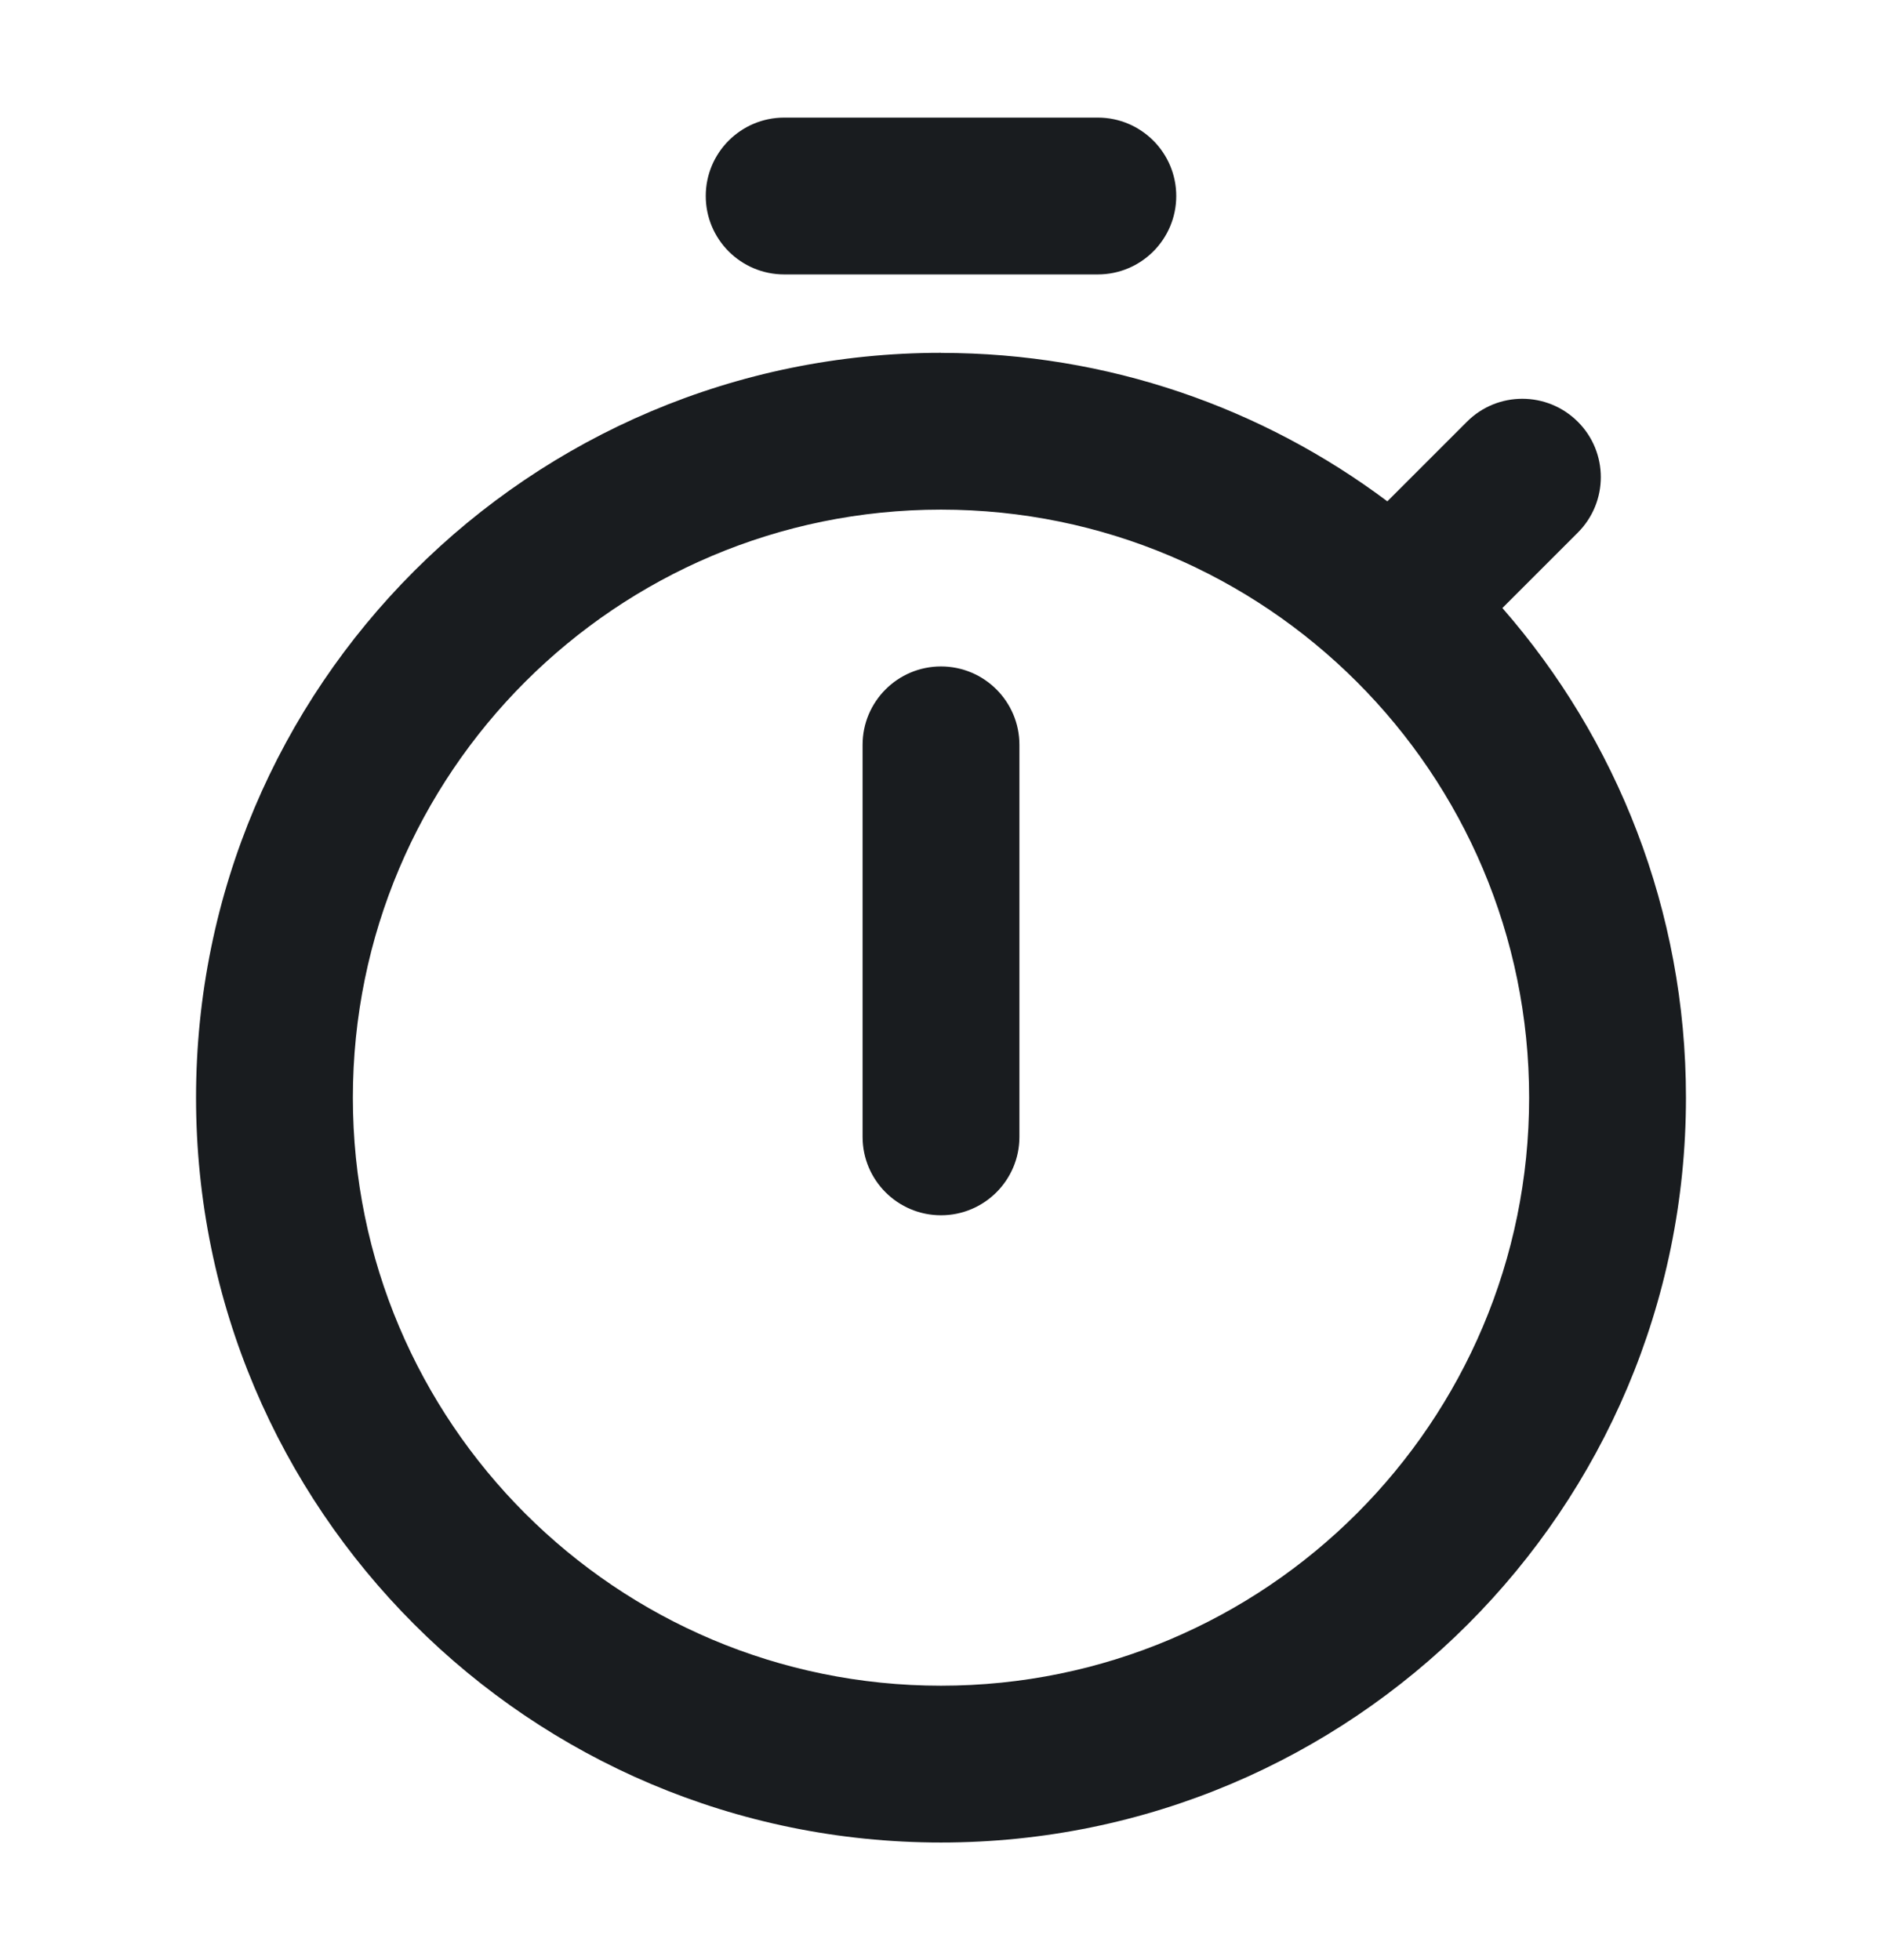 <?xml version="1.0" encoding="UTF-8"?>
<svg fill="none" viewBox="0 0 24 25" xmlns="http://www.w3.org/2000/svg">
<path d="m9 2.5c0-0.552 0.448-1 1-1h4c0.552 0 1 0.448 1 1s-0.448 1-1 1h-4c-0.552 0-1-0.448-1-1zm3 2c-5.247 0-9.5 4.253-9.5 9.5 0 5.247 4.253 9.5 9.5 9.5 5.247 0 9.5-4.253 9.5-9.5 0-2.391-0.883-4.575-2.341-6.245l0.962-0.962c0.391-0.391 0.391-1.024 0-1.414s-1.024-0.391-1.414 0l-1.015 1.015c-1.587-1.189-3.557-1.893-5.692-1.893zm-7.5 9.5c0-4.142 3.358-7.5 7.5-7.5 4.142 0 7.5 3.358 7.5 7.5 0 4.142-3.358 7.5-7.5 7.5-4.142 0-7.5-3.358-7.5-7.5zm8.5-4.5c0-0.552-0.448-1-1-1s-1 0.448-1 1v5c0 0.552 0.448 1 1 1s1-0.448 1-1v-5z" clip-rule="evenodd" fill="#191C1F" fill-rule="evenodd"/>
</svg>
